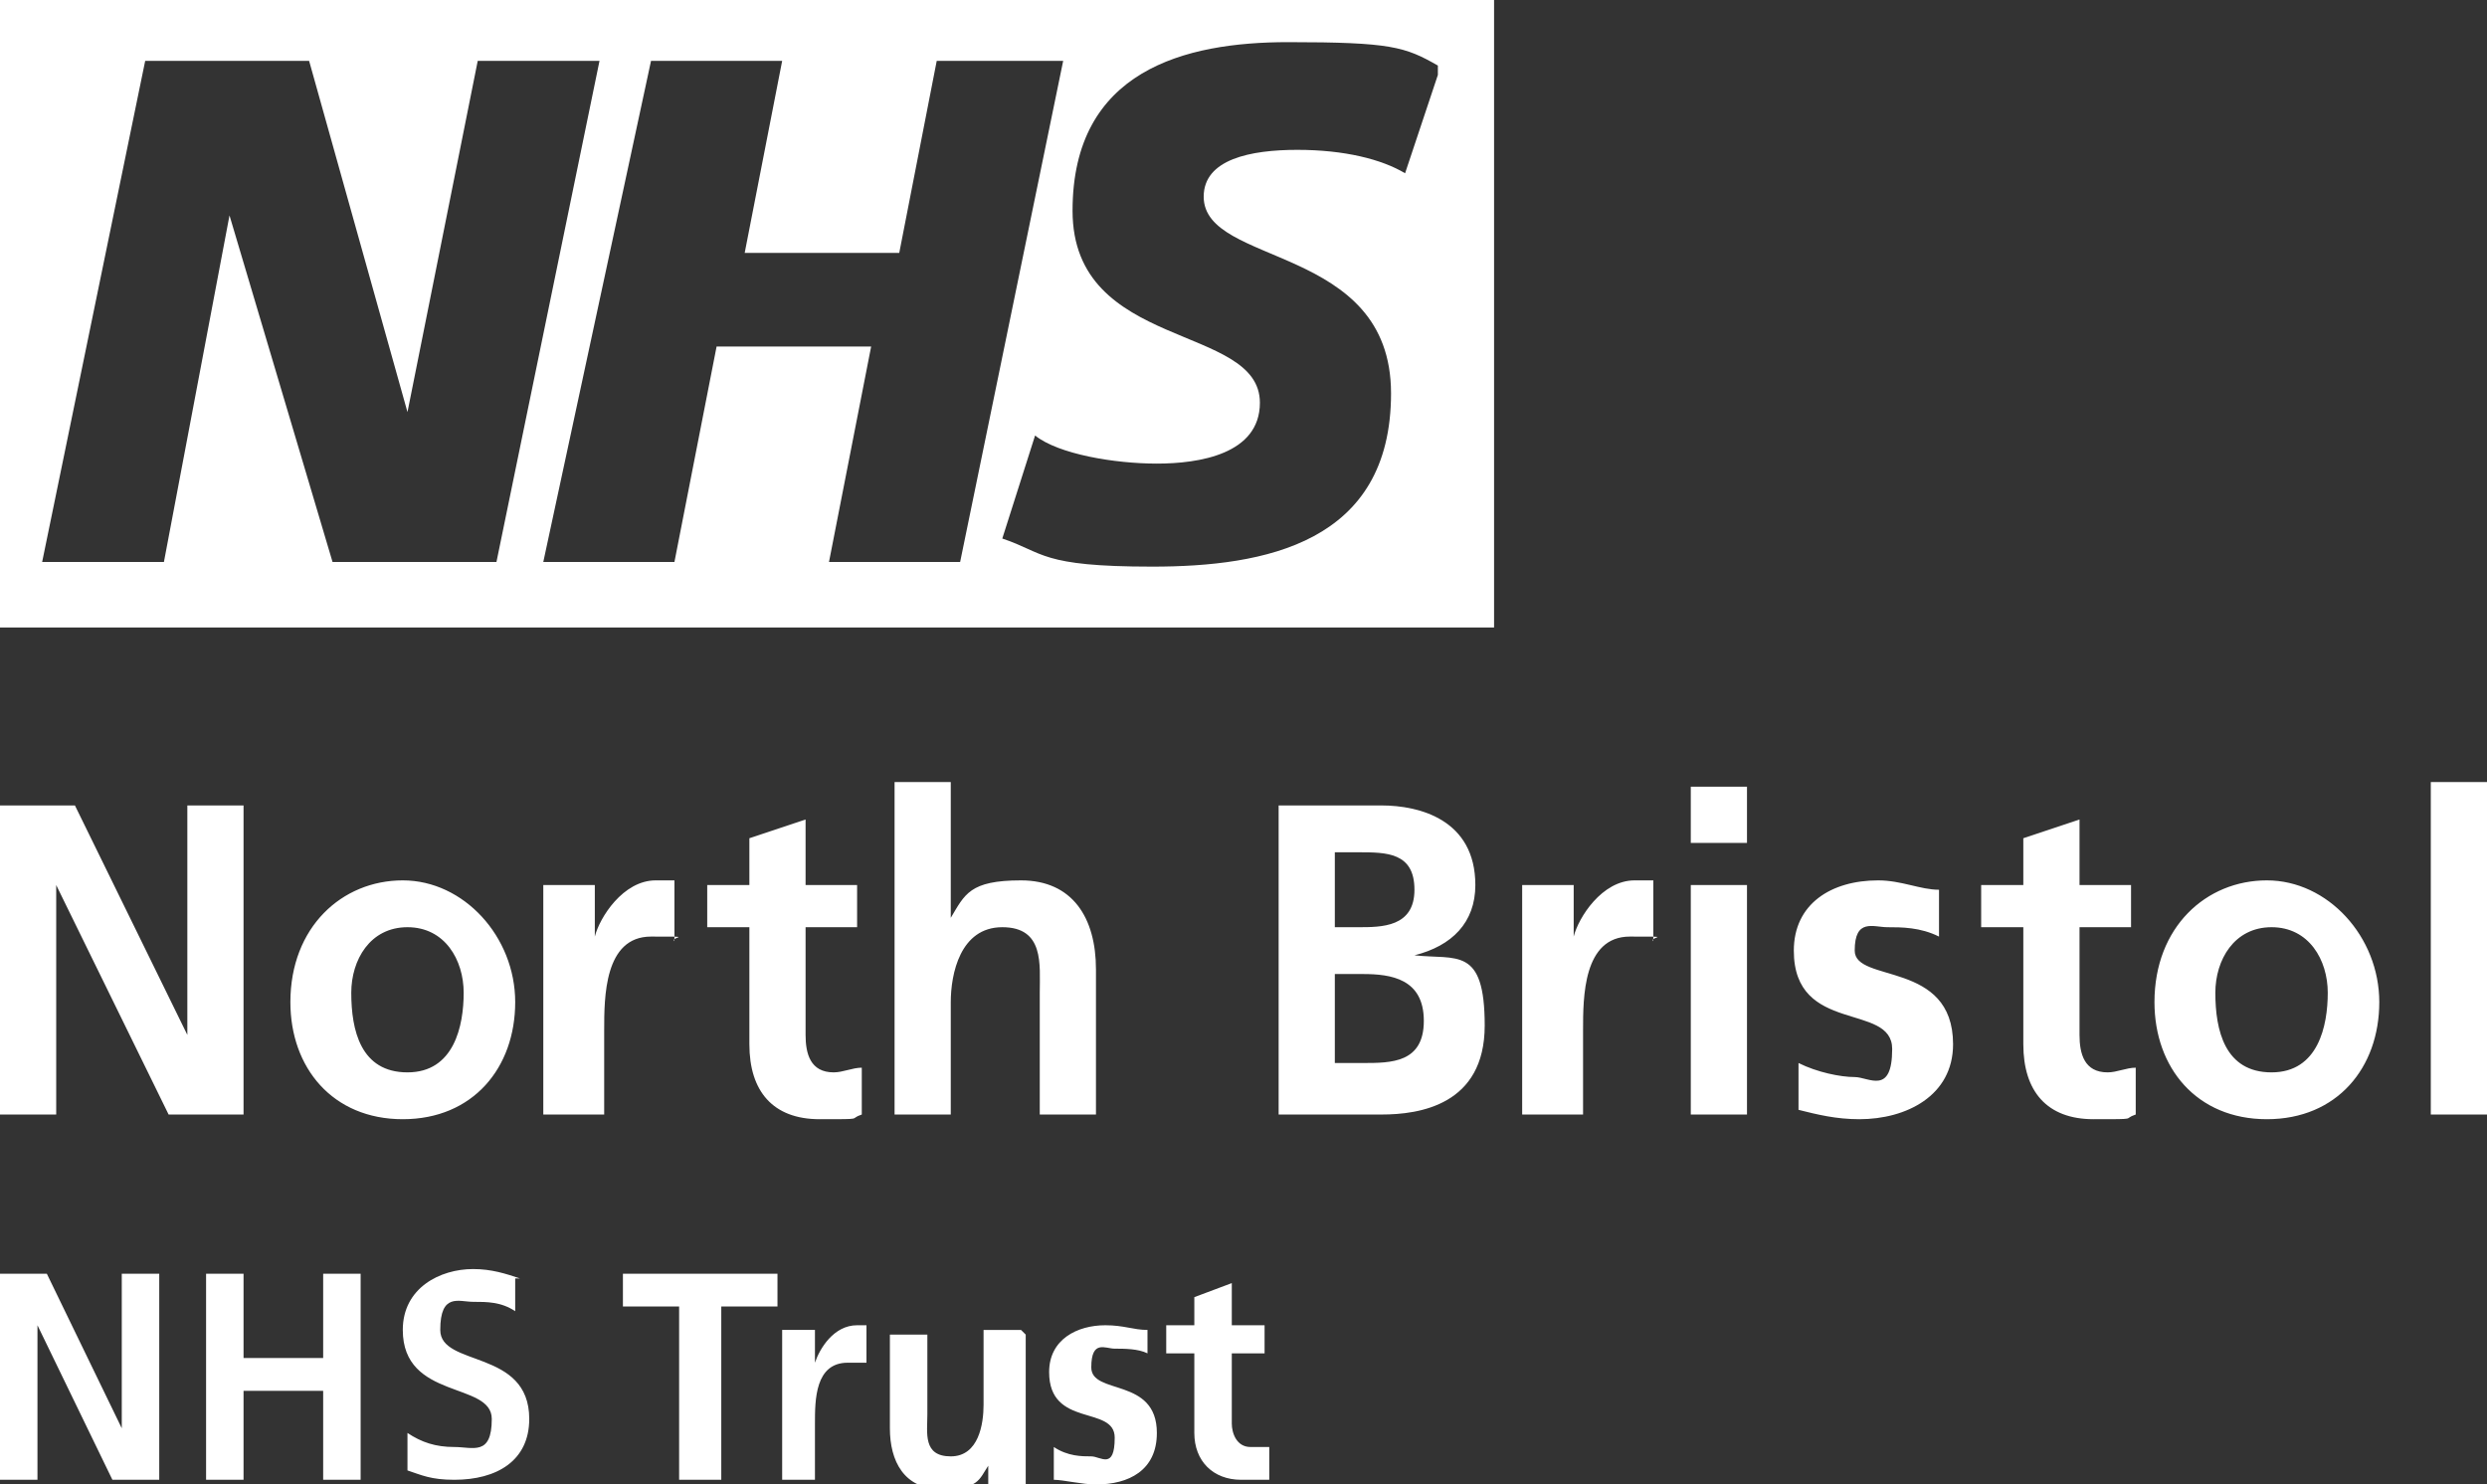 <?xml version="1.0" encoding="UTF-8"?>
<svg id="Layer_1" xmlns="http://www.w3.org/2000/svg" version="1.1" viewBox="0 0 53.1 31.7">
  <rect x="0" y="0" width="53.1" height="31.7" fill="#333333" stroke="none"/>
  <!-- Generator: Adobe Illustrator 29.0.1, SVG Export Plug-In . SVG Version: 2.1.0 Build 192)  -->
  <defs>
    <style>
      .st0 {
        fill: #fff;
      }
    </style>
  </defs>
  <path class="st0" d="M25.5,30.6c0,.6.4,1,1,1s.4,0,.6,0v-.7c-.1,0-.2,0-.4,0-.3,0-.4-.3-.4-.5v-1.5h.7v-.6h-.7v-.9l-.8.3v.6h-.6v.6h.6v1.6ZM24.5,28.4c-.3,0-.5-.1-.9-.1-.6,0-1.2.3-1.2,1,0,1.2,1.4.7,1.4,1.4s-.3.4-.5.4-.5,0-.8-.2v.7c.2,0,.6.1.9.1.7,0,1.3-.3,1.3-1.1,0-1.2-1.4-.8-1.4-1.4s.3-.4.5-.4.5,0,.7.1v-.6ZM21.8,28.4h-.8v1.6c0,.4-.1,1.1-.7,1.1s-.5-.5-.5-.9v-1.7h-.8v2c0,.7.3,1.3,1.1,1.3s.8-.2,1-.5h0v.4h.8v-3.2ZM16.6,31.6h.8v-1.2c0-.5,0-1.3.7-1.3s.3,0,.4,0v-.8c0,0-.2,0-.2,0-.5,0-.8.5-.9.8h0v-.7h-.7v3.2ZM14.6,31.6h.8v-3.7h1.2v-.7h-3.3v.7h1.2v3.7ZM11.1,27.3c-.3-.1-.6-.2-1-.2-.7,0-1.5.4-1.5,1.3,0,1.5,1.9,1.1,1.9,1.9s-.4.6-.8.6-.7-.1-1-.3v.8c.3.1.5.2,1,.2.9,0,1.6-.4,1.6-1.3,0-1.5-1.9-1.1-1.9-1.9s.4-.6.7-.6.6,0,.9.2v-.7ZM4.4,31.6h.8v-1.9h1.7v1.9h.8v-4.4h-.8v1.8h-1.7v-1.8h-.8v4.4ZM0,31.6h.8v-3.3h0l1.6,3.3h1v-4.4h-.8v3.3h0l-1.6-3.3H0v4.4Z"/>
  <path class="st0" d="M51.9,23.8h1.2v-7.1h-1.2v7.1ZM47.3,21.2c0-.7.4-1.4,1.2-1.4s1.2.7,1.2,1.4-.2,1.7-1.2,1.7-1.2-.9-1.2-1.7M46,21.4c0,1.4.9,2.5,2.4,2.5s2.4-1.1,2.4-2.5-1.1-2.6-2.4-2.6-2.4,1-2.4,2.6M43.2,22.3c0,1,.5,1.6,1.5,1.6s.6,0,.9-.1v-1c-.2,0-.4.1-.6.1-.5,0-.6-.4-.6-.8v-2.3h1.1v-.9h-1.1v-1.4l-1.2.4v1h-.9v.9h.9v2.5ZM41.4,19c-.4,0-.8-.2-1.3-.2-1,0-1.8.5-1.8,1.5,0,1.8,2.1,1.1,2.1,2.1s-.5.6-.8.6-.8-.1-1.2-.3v1c.4.1.8.2,1.3.2,1,0,2-.5,2-1.6,0-1.8-2.1-1.3-2.1-2s.4-.5.7-.5.7,0,1.1.2v-1ZM36.1,18h1.2v-1.2h-1.2v1.2ZM36.1,23.8h1.2v-4.9h-1.2v4.9ZM32.6,23.8h1.2v-1.8c0-.7,0-2,1-2s.4,0,.5.1v-1.3c-.1,0-.3,0-.4,0-.7,0-1.2.8-1.3,1.2h0v-1.1h-1.1v4.9ZM27.3,23.8h2.2c.8,0,2.2-.2,2.2-1.9s-.6-1.4-1.5-1.5h0c.8-.2,1.3-.7,1.3-1.5,0-1.4-1.2-1.7-2-1.7h-2.2v6.6ZM28.5,18.2h.5c.6,0,1.2,0,1.2.8s-.7.8-1.2.8h-.5v-1.6ZM28.5,20.8h.6c.6,0,1.3.1,1.3,1s-.7.9-1.3.9h-.6v-1.9ZM19.1,23.8h1.2v-2.4c0-.6.2-1.6,1.1-1.6s.8.8.8,1.4v2.6h1.2v-3.1c0-1.1-.5-1.9-1.6-1.9s-1.2.3-1.5.8h0v-2.9h-1.2v7.1ZM16,22.3c0,1,.5,1.6,1.5,1.6s.6,0,.9-.1v-1c-.2,0-.4.1-.6.1-.5,0-.6-.4-.6-.8v-2.3h1.1v-.9h-1.1v-1.4l-1.2.4v1h-.9v.9h.9v2.5ZM11.7,23.8h1.2v-1.8c0-.7,0-2,1-2s.4,0,.5.1v-1.3c-.1,0-.3,0-.4,0-.7,0-1.2.8-1.3,1.2h0v-1.1h-1.1v4.9ZM7.5,21.2c0-.7.4-1.4,1.2-1.4s1.2.7,1.2,1.4-.2,1.7-1.2,1.7-1.2-.9-1.2-1.7M6.2,21.4c0,1.4.9,2.5,2.4,2.5s2.4-1.1,2.4-2.5-1.1-2.6-2.4-2.6-2.4,1-2.4,2.6M0,23.8h1.2v-4.9h0l2.4,4.9h1.6v-6.6h-1.2v4.9h0l-2.4-4.9H0v6.6Z"/>
  <path class="st0" d="M30.7,1.6l-.7,2.1c-.5-.3-1.3-.5-2.3-.5s-2,.2-2,1c0,1.5,4,1,4,4.2s-2.7,3.7-5.1,3.7-2.3-.3-3.2-.6l.7-2.2c.5.4,1.7.6,2.6.6s2.2-.2,2.2-1.3c0-1.7-4-1.1-4-4.1s2.4-3.6,4.6-3.6,2.5.1,3.2.5M22.7,1.3l-2.2,10.7h-2.8l.9-4.6h-3.3l-.9,4.6h-2.8L13.9,1.3h2.8l-.8,4.1h3.3l.8-4.1h2.8ZM12.8,1.3l-2.2,10.7h-3.5l-2.2-7.4h0l-1.4,7.4H.9L3.1,1.3h3.5l2.1,7.5h0l1.5-7.5h2.6ZM31.9,0H0v13.4h31.9V0Z"/>
</svg>